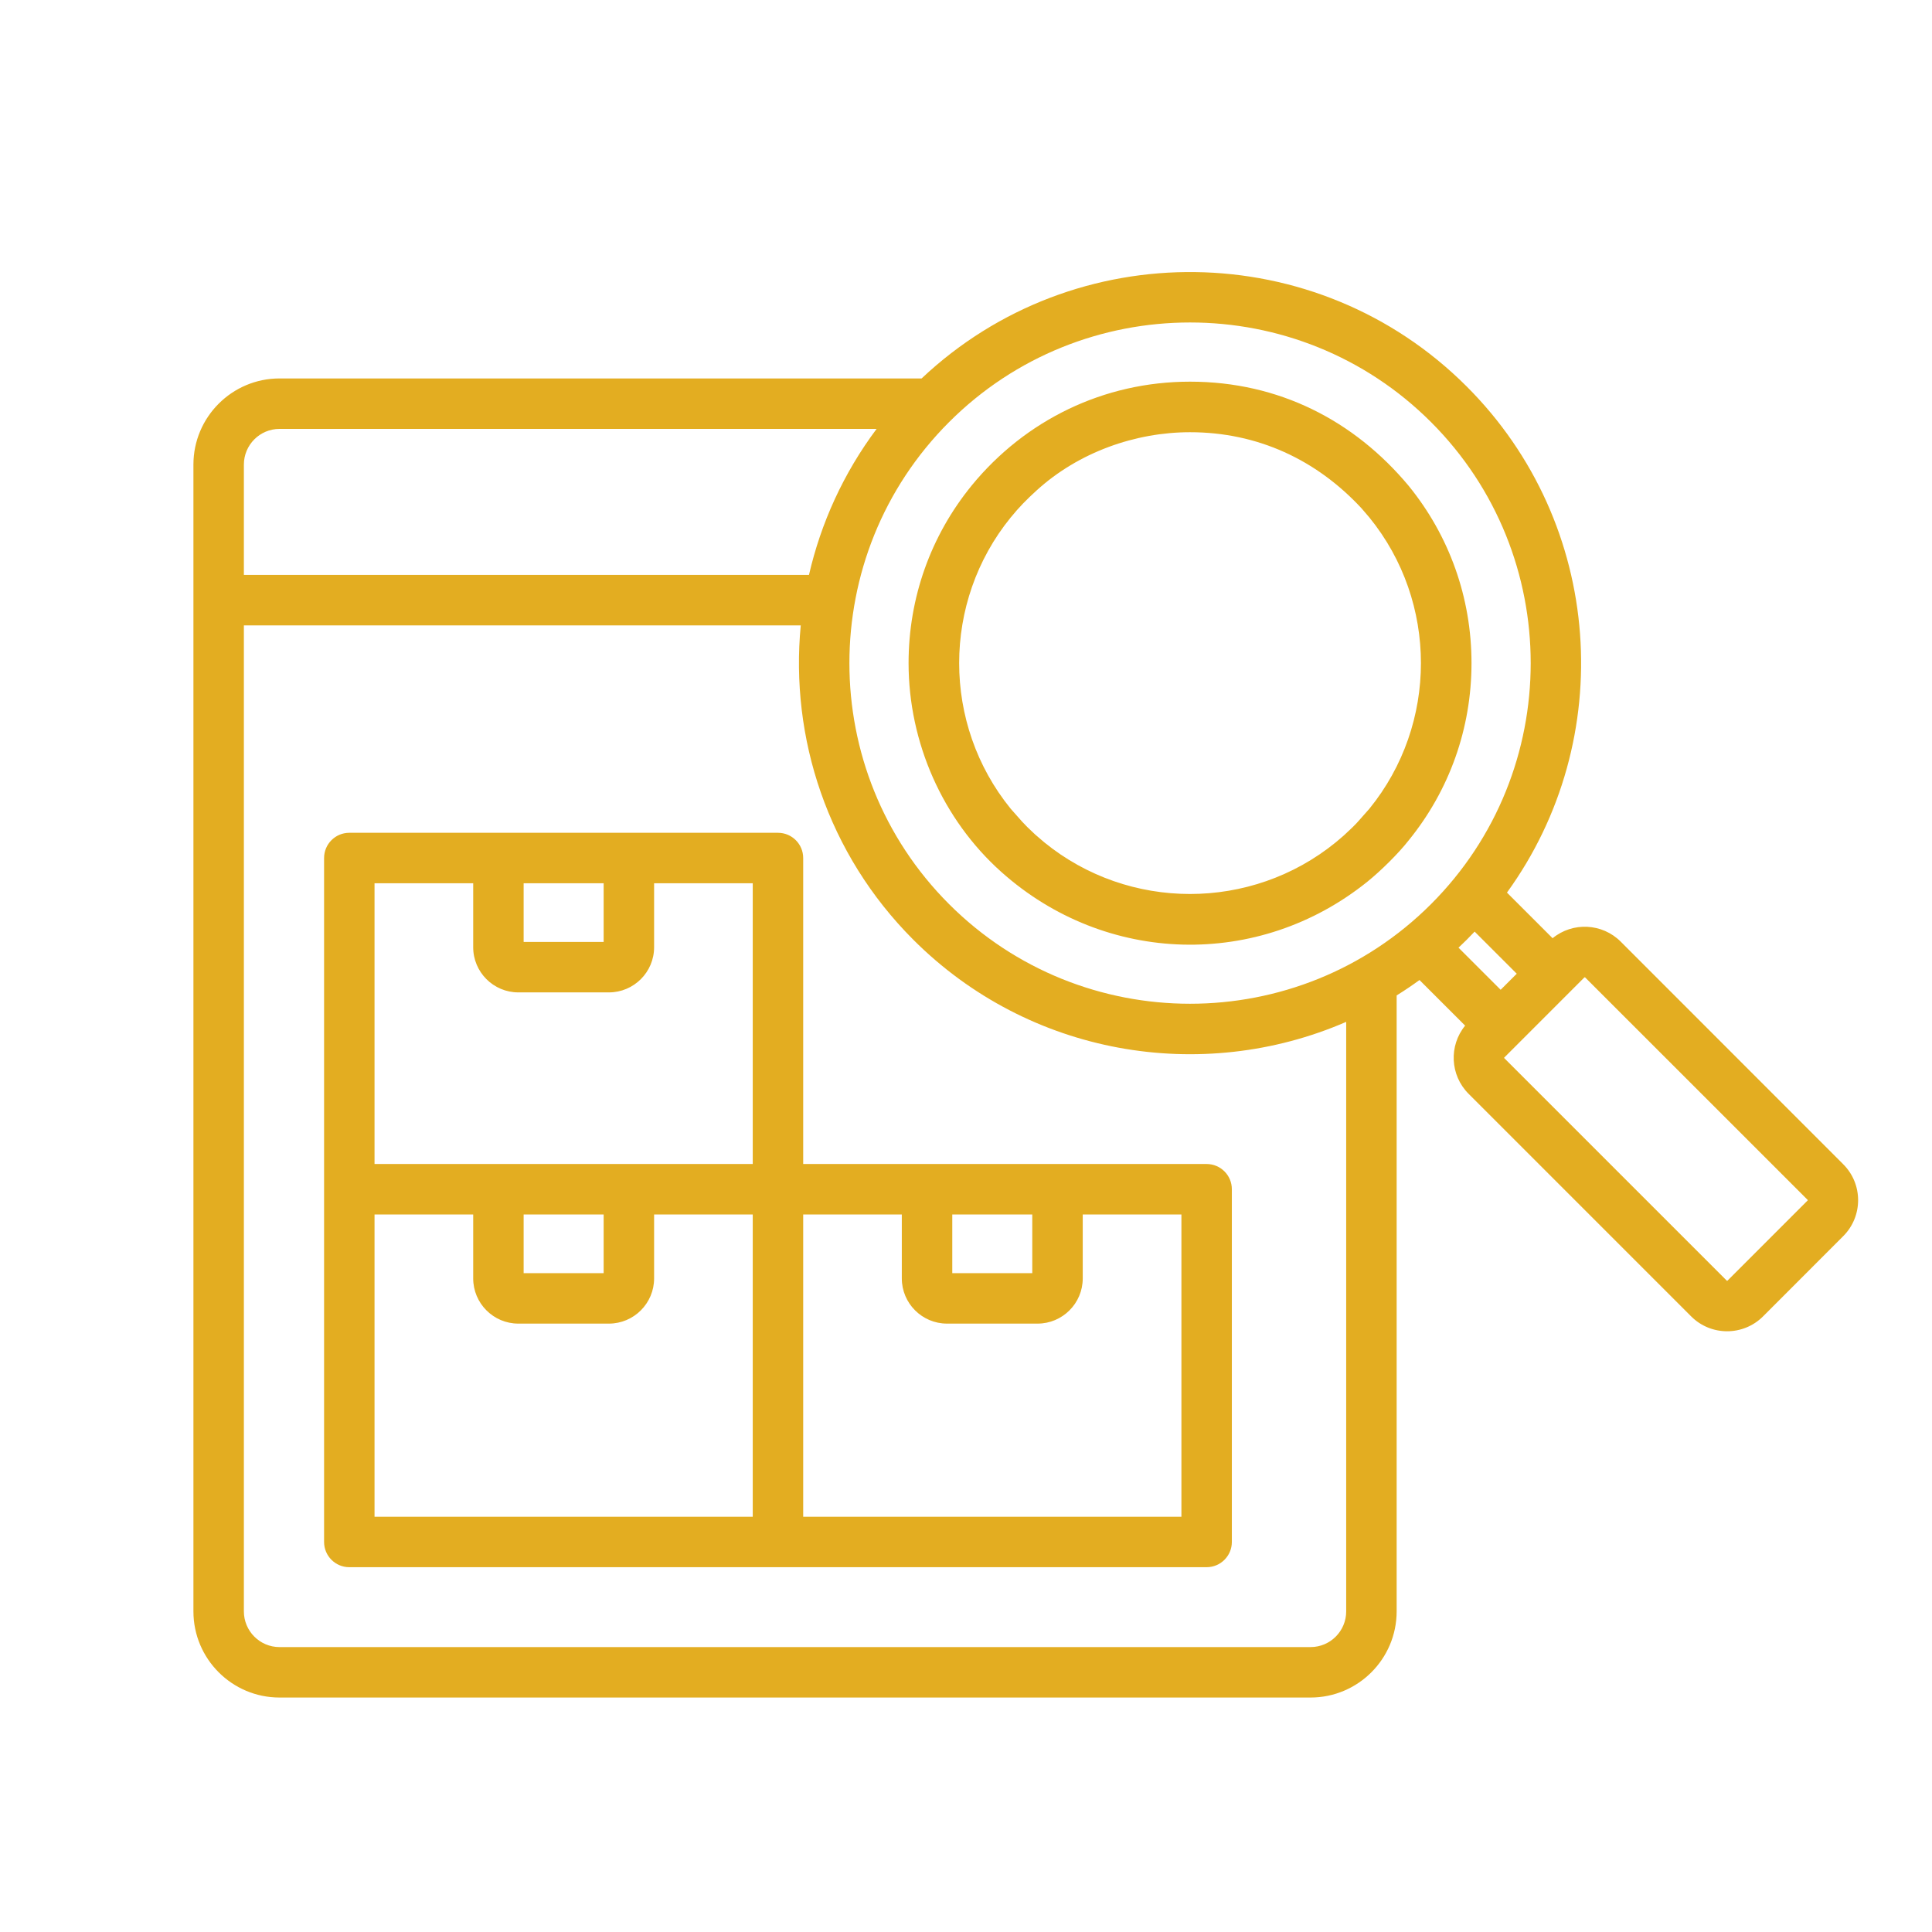 <svg xmlns="http://www.w3.org/2000/svg" xmlns:xlink="http://www.w3.org/1999/xlink" width="512" viewBox="0 0 384 384" height="512" preserveAspectRatio="xMidYMid meet"><defs><clipPath id="14c8fd4f44"><path d="M 38.398 54 L 370 54 L 370 337.539 L 38.398 337.539 Z M 38.398 54 " clip-rule="nonzero"></path></clipPath></defs><g clip-path="url(#14c8fd4f44)"><path fill="#e3ad21" d="M 189.273 241.383 L 205.172 241.383 L 205.172 253.051 L 189.273 253.051 Z M 234.816 301.469 L 234.816 241.383 L 215.203 241.383 L 215.203 254.094 C 215.203 259.051 211.168 263.078 206.223 263.078 L 188.23 263.078 C 183.273 263.078 179.242 259.051 179.242 254.094 L 179.242 241.383 L 159.641 241.383 L 159.641 301.469 Z M 74.441 241.383 L 94.051 241.383 L 94.051 254.094 C 94.051 259.047 98.074 263.078 103.027 263.078 L 121.02 263.078 C 125.977 263.078 130.008 259.047 130.008 254.094 L 130.008 241.383 L 149.613 241.383 L 149.613 301.465 L 74.441 301.465 Z M 104.078 241.383 L 104.078 253.051 L 119.98 253.051 L 119.98 241.383 Z M 94.051 175.551 L 94.051 188.27 C 94.051 193.219 98.074 197.246 103.027 197.246 L 121.02 197.246 C 125.977 197.246 130.008 193.219 130.008 188.27 L 130.008 175.551 L 149.613 175.551 L 149.613 231.355 L 74.441 231.355 L 74.441 175.551 Z M 104.078 175.551 L 104.078 187.219 L 119.98 187.219 L 119.98 175.551 Z M 159.641 170.539 C 159.641 167.766 157.395 165.523 154.625 165.523 L 69.426 165.523 C 66.656 165.523 64.414 167.766 64.414 170.539 L 64.414 306.484 C 64.414 309.246 66.656 311.492 69.426 311.492 L 239.824 311.492 C 242.59 311.492 244.84 309.246 244.84 306.484 L 244.84 236.367 C 244.84 233.594 242.59 231.355 239.824 231.355 L 159.641 231.355 Z M 200.922 102.812 C 202.539 100.816 204.082 99.258 205.992 97.516 C 214.383 89.859 225.684 85.906 236.527 85.906 C 249.918 85.906 261.637 91.348 270.609 101.027 L 272.18 102.859 C 285.836 119.656 285.836 143.934 272.18 160.738 C 269.961 163.199 269.91 163.496 267.059 166.09 L 265.469 167.441 C 248.66 181.105 224.371 181.105 207.57 167.43 L 205.762 165.879 C 203.094 163.418 202.977 163.062 200.879 160.738 C 187.227 143.934 187.227 119.652 200.879 102.859 C 200.895 102.848 200.91 102.824 200.922 102.812 Z M 193.145 96.477 C 203.781 83.516 219.332 75.859 236.527 75.859 C 254.188 75.859 269.16 83.59 279.992 96.574 C 288.074 106.508 292.473 118.812 292.473 131.793 C 292.473 144.781 288.074 157.082 279.992 167.023 C 277.934 169.66 274.406 173.125 271.785 175.238 C 250.176 192.641 219.758 191.828 199.035 173.32 C 187.355 162.891 180.586 147.574 180.586 131.793 C 180.586 118.812 184.984 106.508 193.07 96.574 C 193.094 96.543 193.121 96.508 193.145 96.477 Z M 359.281 238.602 L 343.336 254.551 C 343.309 254.578 343.25 254.578 343.223 254.551 L 298.98 210.309 C 298.949 210.277 298.949 210.219 298.98 210.199 L 314.926 194.25 L 315.039 194.25 L 359.281 238.484 C 359.324 238.516 359.324 238.578 359.281 238.602 Z M 291.516 186.789 C 290.98 187.328 290.441 187.844 289.891 188.359 L 298.266 196.727 L 301.465 193.535 L 293.094 185.164 C 292.578 185.715 292.051 186.254 291.516 186.789 Z M 267.566 320.277 L 267.566 203.105 C 238.723 215.617 204.457 209.711 181.539 186.789 C 164.48 169.723 157.012 146.637 159.156 124.301 L 48.473 124.301 L 48.473 320.277 C 48.473 324.191 51.652 327.371 55.559 327.371 L 260.48 327.371 C 264.395 327.371 267.566 324.191 267.566 320.277 Z M 55.559 85.246 L 174.234 85.246 C 167.633 94.07 163.156 103.977 160.789 114.273 L 48.473 114.273 L 48.473 92.34 C 48.473 88.43 51.652 85.246 55.559 85.246 Z M 284.434 83.902 C 310.84 110.312 310.84 153.285 284.434 179.695 C 258.023 206.105 215.039 206.105 188.629 179.695 C 162.223 153.285 162.223 110.312 188.629 83.902 C 215.039 57.492 258.023 57.492 284.434 83.902 Z M 366.355 231.402 L 322.133 187.16 C 318.457 183.48 312.59 183.203 308.59 186.477 L 299.52 177.41 C 321.551 147.023 318.883 104.176 291.516 76.812 C 261.738 47.031 213.617 46.504 183.176 75.219 L 55.559 75.219 C 46.121 75.219 38.445 82.898 38.445 92.34 L 38.445 320.277 C 38.445 329.719 46.121 337.398 55.559 337.398 L 260.48 337.398 C 269.918 337.398 277.594 329.719 277.594 320.277 L 277.594 197.848 C 279.137 196.891 280.652 195.867 282.137 194.789 L 291.207 203.855 C 287.941 207.844 288.211 213.719 291.891 217.398 L 336.129 261.641 C 340.07 265.586 346.48 265.582 350.422 261.641 L 366.355 245.695 C 370.301 241.746 370.301 235.34 366.355 231.402 Z M 366.355 231.402 " fill-opacity="1" fill-rule="evenodd"></path></g></svg>